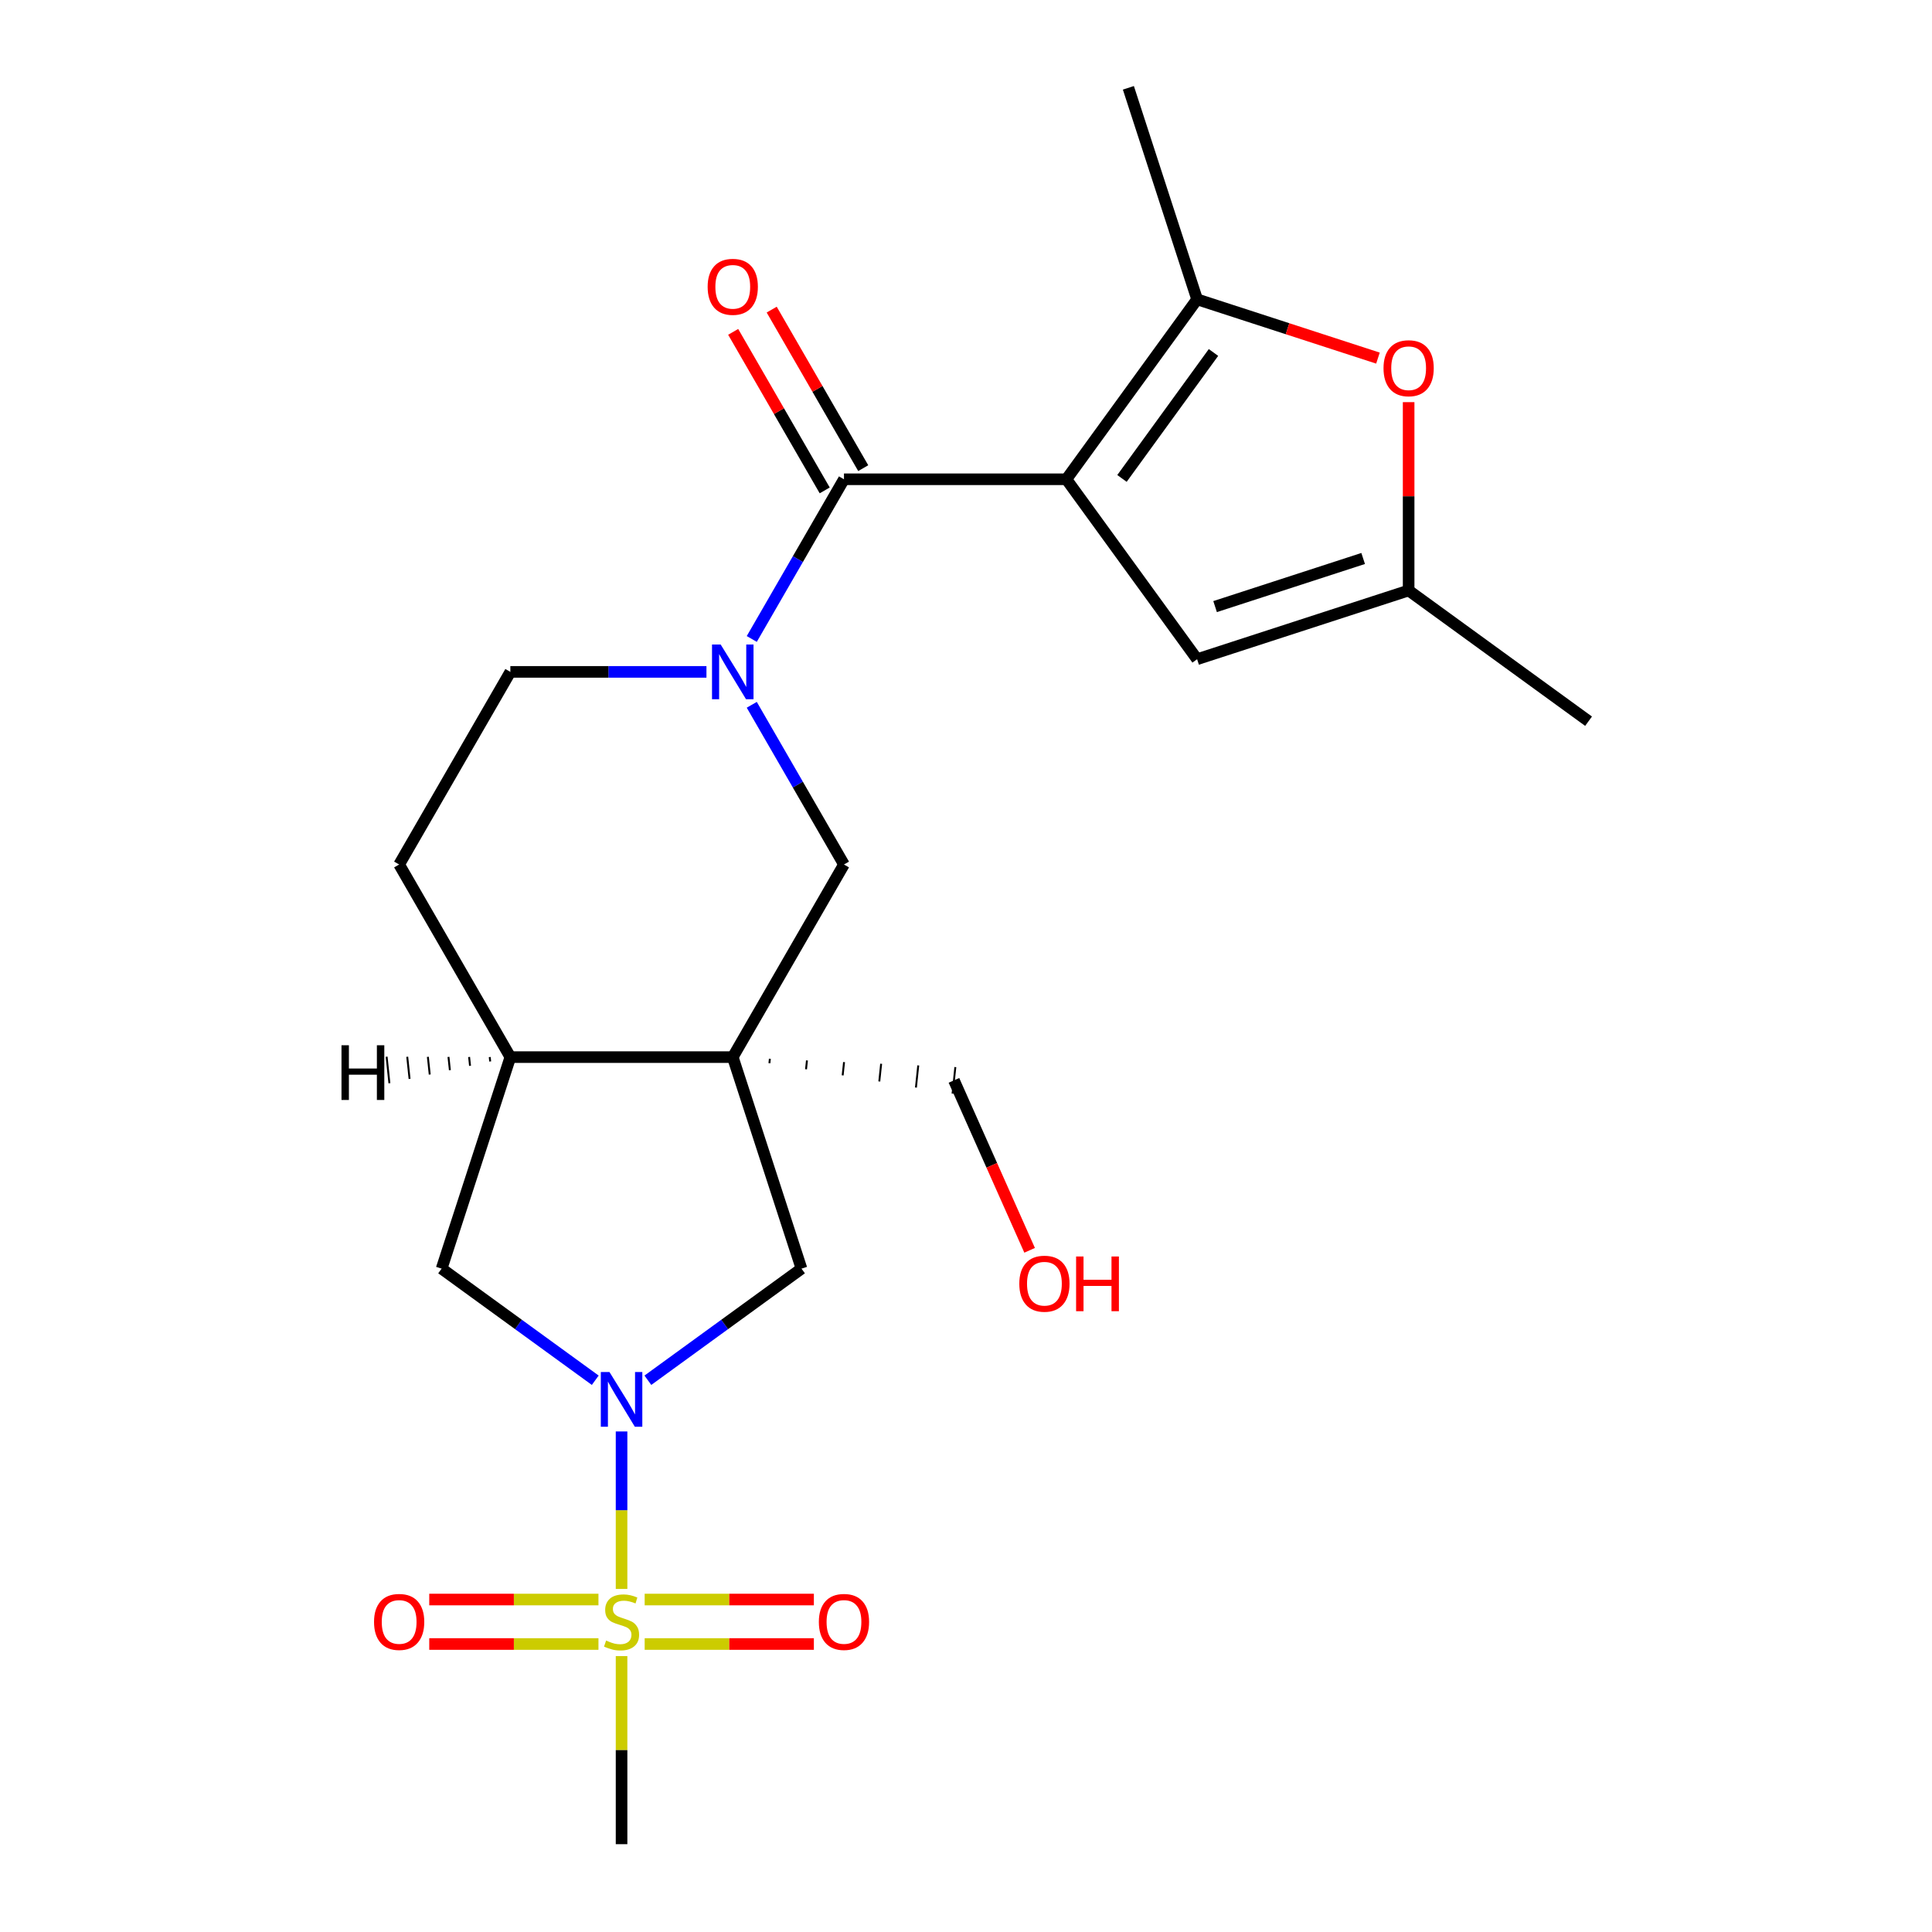 <?xml version='1.0' encoding='iso-8859-1'?>
<svg version='1.1' baseProfile='full'
              xmlns='http://www.w3.org/2000/svg'
                      xmlns:rdkit='http://www.rdkit.org/xml'
                      xmlns:xlink='http://www.w3.org/1999/xlink'
                  xml:space='preserve'
width='1000px' height='1000px' viewBox='0 0 1000 1000'>
<!-- END OF HEADER -->
<rect style='opacity:1.0;fill:#FFFFFF;stroke:none' width='1000' height='1000' x='0' y='0'> </rect>
<path class='bond-3' d='M 551.956,248.072 L 436.838,248.072' style='fill:none;fill-rule:evenodd;stroke:#000000;stroke-width:6px;stroke-linecap:butt;stroke-linejoin:miter;stroke-opacity:1' />
<path class='bond-5' d='M 551.956,248.072 L 619.621,154.939' style='fill:none;fill-rule:evenodd;stroke:#000000;stroke-width:6px;stroke-linecap:butt;stroke-linejoin:miter;stroke-opacity:1' />
<path class='bond-5' d='M 580.733,247.635 L 628.098,182.442' style='fill:none;fill-rule:evenodd;stroke:#000000;stroke-width:6px;stroke-linecap:butt;stroke-linejoin:miter;stroke-opacity:1' />
<path class='bond-6' d='M 551.956,248.072 L 619.621,341.205' style='fill:none;fill-rule:evenodd;stroke:#000000;stroke-width:6px;stroke-linecap:butt;stroke-linejoin:miter;stroke-opacity:1' />
<path class='bond-0' d='M 321.719,822.429 L 321.719,781.675' style='fill:none;fill-rule:evenodd;stroke:#CCCC00;stroke-width:6px;stroke-linecap:butt;stroke-linejoin:miter;stroke-opacity:1' />
<path class='bond-0' d='M 321.719,781.675 L 321.719,740.921' style='fill:none;fill-rule:evenodd;stroke:#0000FF;stroke-width:6px;stroke-linecap:butt;stroke-linejoin:miter;stroke-opacity:1' />
<path class='bond-13' d='M 333.677,850.939 L 377.468,850.939' style='fill:none;fill-rule:evenodd;stroke:#CCCC00;stroke-width:6px;stroke-linecap:butt;stroke-linejoin:miter;stroke-opacity:1' />
<path class='bond-13' d='M 377.468,850.939 L 421.259,850.939' style='fill:none;fill-rule:evenodd;stroke:#FF0000;stroke-width:6px;stroke-linecap:butt;stroke-linejoin:miter;stroke-opacity:1' />
<path class='bond-13' d='M 333.677,827.915 L 377.468,827.915' style='fill:none;fill-rule:evenodd;stroke:#CCCC00;stroke-width:6px;stroke-linecap:butt;stroke-linejoin:miter;stroke-opacity:1' />
<path class='bond-13' d='M 377.468,827.915 L 421.259,827.915' style='fill:none;fill-rule:evenodd;stroke:#FF0000;stroke-width:6px;stroke-linecap:butt;stroke-linejoin:miter;stroke-opacity:1' />
<path class='bond-14' d='M 309.761,827.915 L 265.97,827.915' style='fill:none;fill-rule:evenodd;stroke:#CCCC00;stroke-width:6px;stroke-linecap:butt;stroke-linejoin:miter;stroke-opacity:1' />
<path class='bond-14' d='M 265.97,827.915 L 222.179,827.915' style='fill:none;fill-rule:evenodd;stroke:#FF0000;stroke-width:6px;stroke-linecap:butt;stroke-linejoin:miter;stroke-opacity:1' />
<path class='bond-14' d='M 309.761,850.939 L 265.97,850.939' style='fill:none;fill-rule:evenodd;stroke:#CCCC00;stroke-width:6px;stroke-linecap:butt;stroke-linejoin:miter;stroke-opacity:1' />
<path class='bond-14' d='M 265.97,850.939 L 222.179,850.939' style='fill:none;fill-rule:evenodd;stroke:#FF0000;stroke-width:6px;stroke-linecap:butt;stroke-linejoin:miter;stroke-opacity:1' />
<path class='bond-19' d='M 321.719,857.185 L 321.719,905.865' style='fill:none;fill-rule:evenodd;stroke:#CCCC00;stroke-width:6px;stroke-linecap:butt;stroke-linejoin:miter;stroke-opacity:1' />
<path class='bond-19' d='M 321.719,905.865 L 321.719,954.545' style='fill:none;fill-rule:evenodd;stroke:#000000;stroke-width:6px;stroke-linecap:butt;stroke-linejoin:miter;stroke-opacity:1' />
<path class='bond-1' d='M 335.337,714.414 L 375.094,685.529' style='fill:none;fill-rule:evenodd;stroke:#0000FF;stroke-width:6px;stroke-linecap:butt;stroke-linejoin:miter;stroke-opacity:1' />
<path class='bond-1' d='M 375.094,685.529 L 414.852,656.643' style='fill:none;fill-rule:evenodd;stroke:#000000;stroke-width:6px;stroke-linecap:butt;stroke-linejoin:miter;stroke-opacity:1' />
<path class='bond-25' d='M 308.101,714.414 L 268.343,685.529' style='fill:none;fill-rule:evenodd;stroke:#0000FF;stroke-width:6px;stroke-linecap:butt;stroke-linejoin:miter;stroke-opacity:1' />
<path class='bond-25' d='M 268.343,685.529 L 228.586,656.643' style='fill:none;fill-rule:evenodd;stroke:#000000;stroke-width:6px;stroke-linecap:butt;stroke-linejoin:miter;stroke-opacity:1' />
<path class='bond-2' d='M 379.278,547.159 L 436.838,447.463' style='fill:none;fill-rule:evenodd;stroke:#000000;stroke-width:6px;stroke-linecap:butt;stroke-linejoin:miter;stroke-opacity:1' />
<path class='bond-8' d='M 379.278,547.159 L 414.852,656.643' style='fill:none;fill-rule:evenodd;stroke:#000000;stroke-width:6px;stroke-linecap:butt;stroke-linejoin:miter;stroke-opacity:1' />
<path class='bond-18' d='M 398.239,550.309 L 398.48,548.019' style='fill:none;fill-rule:evenodd;stroke:#000000;stroke-width:1.0px;stroke-linecap:butt;stroke-linejoin:miter;stroke-opacity:1' />
<path class='bond-18' d='M 417.2,553.46 L 417.682,548.88' style='fill:none;fill-rule:evenodd;stroke:#000000;stroke-width:1.0px;stroke-linecap:butt;stroke-linejoin:miter;stroke-opacity:1' />
<path class='bond-18' d='M 436.161,556.61 L 436.883,549.741' style='fill:none;fill-rule:evenodd;stroke:#000000;stroke-width:1.0px;stroke-linecap:butt;stroke-linejoin:miter;stroke-opacity:1' />
<path class='bond-18' d='M 455.122,559.76 L 456.085,550.601' style='fill:none;fill-rule:evenodd;stroke:#000000;stroke-width:1.0px;stroke-linecap:butt;stroke-linejoin:miter;stroke-opacity:1' />
<path class='bond-18' d='M 474.083,562.911 L 475.287,551.462' style='fill:none;fill-rule:evenodd;stroke:#000000;stroke-width:1.0px;stroke-linecap:butt;stroke-linejoin:miter;stroke-opacity:1' />
<path class='bond-18' d='M 493.044,566.061 L 494.488,552.323' style='fill:none;fill-rule:evenodd;stroke:#000000;stroke-width:1.0px;stroke-linecap:butt;stroke-linejoin:miter;stroke-opacity:1' />
<path class='bond-24' d='M 379.278,547.159 L 264.16,547.159' style='fill:none;fill-rule:evenodd;stroke:#000000;stroke-width:6px;stroke-linecap:butt;stroke-linejoin:miter;stroke-opacity:1' />
<path class='bond-4' d='M 436.838,248.072 L 412.976,289.401' style='fill:none;fill-rule:evenodd;stroke:#000000;stroke-width:6px;stroke-linecap:butt;stroke-linejoin:miter;stroke-opacity:1' />
<path class='bond-4' d='M 412.976,289.401 L 389.115,330.73' style='fill:none;fill-rule:evenodd;stroke:#0000FF;stroke-width:6px;stroke-linecap:butt;stroke-linejoin:miter;stroke-opacity:1' />
<path class='bond-16' d='M 446.807,242.316 L 423.119,201.287' style='fill:none;fill-rule:evenodd;stroke:#000000;stroke-width:6px;stroke-linecap:butt;stroke-linejoin:miter;stroke-opacity:1' />
<path class='bond-16' d='M 423.119,201.287 L 399.431,160.258' style='fill:none;fill-rule:evenodd;stroke:#FF0000;stroke-width:6px;stroke-linecap:butt;stroke-linejoin:miter;stroke-opacity:1' />
<path class='bond-16' d='M 426.868,253.828 L 403.18,212.799' style='fill:none;fill-rule:evenodd;stroke:#000000;stroke-width:6px;stroke-linecap:butt;stroke-linejoin:miter;stroke-opacity:1' />
<path class='bond-16' d='M 403.18,212.799 L 379.492,171.77' style='fill:none;fill-rule:evenodd;stroke:#FF0000;stroke-width:6px;stroke-linecap:butt;stroke-linejoin:miter;stroke-opacity:1' />
<path class='bond-9' d='M 389.115,364.805 L 412.976,406.134' style='fill:none;fill-rule:evenodd;stroke:#0000FF;stroke-width:6px;stroke-linecap:butt;stroke-linejoin:miter;stroke-opacity:1' />
<path class='bond-9' d='M 412.976,406.134 L 436.838,447.463' style='fill:none;fill-rule:evenodd;stroke:#000000;stroke-width:6px;stroke-linecap:butt;stroke-linejoin:miter;stroke-opacity:1' />
<path class='bond-15' d='M 365.66,347.767 L 314.91,347.767' style='fill:none;fill-rule:evenodd;stroke:#0000FF;stroke-width:6px;stroke-linecap:butt;stroke-linejoin:miter;stroke-opacity:1' />
<path class='bond-15' d='M 314.91,347.767 L 264.16,347.767' style='fill:none;fill-rule:evenodd;stroke:#000000;stroke-width:6px;stroke-linecap:butt;stroke-linejoin:miter;stroke-opacity:1' />
<path class='bond-7' d='M 619.621,154.939 L 666.424,170.146' style='fill:none;fill-rule:evenodd;stroke:#000000;stroke-width:6px;stroke-linecap:butt;stroke-linejoin:miter;stroke-opacity:1' />
<path class='bond-7' d='M 666.424,170.146 L 713.228,185.353' style='fill:none;fill-rule:evenodd;stroke:#FF0000;stroke-width:6px;stroke-linecap:butt;stroke-linejoin:miter;stroke-opacity:1' />
<path class='bond-20' d='M 619.621,154.939 L 584.048,45.455' style='fill:none;fill-rule:evenodd;stroke:#000000;stroke-width:6px;stroke-linecap:butt;stroke-linejoin:miter;stroke-opacity:1' />
<path class='bond-11' d='M 619.621,341.205 L 729.106,305.631' style='fill:none;fill-rule:evenodd;stroke:#000000;stroke-width:6px;stroke-linecap:butt;stroke-linejoin:miter;stroke-opacity:1' />
<path class='bond-11' d='M 628.929,313.972 L 705.568,289.07' style='fill:none;fill-rule:evenodd;stroke:#000000;stroke-width:6px;stroke-linecap:butt;stroke-linejoin:miter;stroke-opacity:1' />
<path class='bond-23' d='M 729.106,208.15 L 729.106,256.891' style='fill:none;fill-rule:evenodd;stroke:#FF0000;stroke-width:6px;stroke-linecap:butt;stroke-linejoin:miter;stroke-opacity:1' />
<path class='bond-23' d='M 729.106,256.891 L 729.106,305.631' style='fill:none;fill-rule:evenodd;stroke:#000000;stroke-width:6px;stroke-linecap:butt;stroke-linejoin:miter;stroke-opacity:1' />
<path class='bond-10' d='M 264.16,547.159 L 206.6,447.463' style='fill:none;fill-rule:evenodd;stroke:#000000;stroke-width:6px;stroke-linecap:butt;stroke-linejoin:miter;stroke-opacity:1' />
<path class='bond-12' d='M 264.16,547.159 L 228.586,656.643' style='fill:none;fill-rule:evenodd;stroke:#000000;stroke-width:6px;stroke-linecap:butt;stroke-linejoin:miter;stroke-opacity:1' />
<path class='bond-26' d='M 253.485,547.123 L 253.725,549.413' style='fill:none;fill-rule:evenodd;stroke:#000000;stroke-width:1.0px;stroke-linecap:butt;stroke-linejoin:miter;stroke-opacity:1' />
<path class='bond-26' d='M 242.81,547.088 L 243.291,551.667' style='fill:none;fill-rule:evenodd;stroke:#000000;stroke-width:1.0px;stroke-linecap:butt;stroke-linejoin:miter;stroke-opacity:1' />
<path class='bond-26' d='M 232.135,547.052 L 232.857,553.921' style='fill:none;fill-rule:evenodd;stroke:#000000;stroke-width:1.0px;stroke-linecap:butt;stroke-linejoin:miter;stroke-opacity:1' />
<path class='bond-26' d='M 221.46,547.017 L 222.423,556.176' style='fill:none;fill-rule:evenodd;stroke:#000000;stroke-width:1.0px;stroke-linecap:butt;stroke-linejoin:miter;stroke-opacity:1' />
<path class='bond-26' d='M 210.786,546.981 L 211.989,558.43' style='fill:none;fill-rule:evenodd;stroke:#000000;stroke-width:1.0px;stroke-linecap:butt;stroke-linejoin:miter;stroke-opacity:1' />
<path class='bond-26' d='M 200.111,546.945 L 201.555,560.684' style='fill:none;fill-rule:evenodd;stroke:#000000;stroke-width:1.0px;stroke-linecap:butt;stroke-linejoin:miter;stroke-opacity:1' />
<path class='bond-22' d='M 729.106,305.631 L 822.238,373.296' style='fill:none;fill-rule:evenodd;stroke:#000000;stroke-width:6px;stroke-linecap:butt;stroke-linejoin:miter;stroke-opacity:1' />
<path class='bond-17' d='M 264.16,347.767 L 206.6,447.463' style='fill:none;fill-rule:evenodd;stroke:#000000;stroke-width:6px;stroke-linecap:butt;stroke-linejoin:miter;stroke-opacity:1' />
<path class='bond-21' d='M 493.766,559.192 L 513.349,603.176' style='fill:none;fill-rule:evenodd;stroke:#000000;stroke-width:6px;stroke-linecap:butt;stroke-linejoin:miter;stroke-opacity:1' />
<path class='bond-21' d='M 513.349,603.176 L 532.932,647.16' style='fill:none;fill-rule:evenodd;stroke:#FF0000;stroke-width:6px;stroke-linecap:butt;stroke-linejoin:miter;stroke-opacity:1' />
<path  class='atom-1' d='M 313.719 849.147
Q 314.039 849.267, 315.359 849.827
Q 316.679 850.387, 318.119 850.747
Q 319.599 851.067, 321.039 851.067
Q 323.719 851.067, 325.279 849.787
Q 326.839 848.467, 326.839 846.187
Q 326.839 844.627, 326.039 843.667
Q 325.279 842.707, 324.079 842.187
Q 322.879 841.667, 320.879 841.067
Q 318.359 840.307, 316.839 839.587
Q 315.359 838.867, 314.279 837.347
Q 313.239 835.827, 313.239 833.267
Q 313.239 829.707, 315.639 827.507
Q 318.079 825.307, 322.879 825.307
Q 326.159 825.307, 329.879 826.867
L 328.959 829.947
Q 325.559 828.547, 322.999 828.547
Q 320.239 828.547, 318.719 829.707
Q 317.199 830.827, 317.239 832.787
Q 317.239 834.307, 317.999 835.227
Q 318.799 836.147, 319.919 836.667
Q 321.079 837.187, 322.999 837.787
Q 325.559 838.587, 327.079 839.387
Q 328.599 840.187, 329.679 841.827
Q 330.799 843.427, 330.799 846.187
Q 330.799 850.107, 328.159 852.227
Q 325.559 854.307, 321.199 854.307
Q 318.679 854.307, 316.759 853.747
Q 314.879 853.227, 312.639 852.307
L 313.719 849.147
' fill='#CCCC00'/>
<path  class='atom-2' d='M 315.459 710.148
L 324.739 725.148
Q 325.659 726.628, 327.139 729.308
Q 328.619 731.988, 328.699 732.148
L 328.699 710.148
L 332.459 710.148
L 332.459 738.468
L 328.579 738.468
L 318.619 722.068
Q 317.459 720.148, 316.219 717.948
Q 315.019 715.748, 314.659 715.068
L 314.659 738.468
L 310.979 738.468
L 310.979 710.148
L 315.459 710.148
' fill='#0000FF'/>
<path  class='atom-5' d='M 373.018 333.607
L 382.298 348.607
Q 383.218 350.087, 384.698 352.767
Q 386.178 355.447, 386.258 355.607
L 386.258 333.607
L 390.018 333.607
L 390.018 361.927
L 386.138 361.927
L 376.178 345.527
Q 375.018 343.607, 373.778 341.407
Q 372.578 339.207, 372.218 338.527
L 372.218 361.927
L 368.538 361.927
L 368.538 333.607
L 373.018 333.607
' fill='#0000FF'/>
<path  class='atom-8' d='M 716.106 190.592
Q 716.106 183.792, 719.466 179.992
Q 722.826 176.192, 729.106 176.192
Q 735.386 176.192, 738.746 179.992
Q 742.106 183.792, 742.106 190.592
Q 742.106 197.472, 738.706 201.392
Q 735.306 205.272, 729.106 205.272
Q 722.866 205.272, 719.466 201.392
Q 716.106 197.512, 716.106 190.592
M 729.106 202.072
Q 733.426 202.072, 735.746 199.192
Q 738.106 196.272, 738.106 190.592
Q 738.106 185.032, 735.746 182.232
Q 733.426 179.392, 729.106 179.392
Q 724.786 179.392, 722.426 182.192
Q 720.106 184.992, 720.106 190.592
Q 720.106 196.312, 722.426 199.192
Q 724.786 202.072, 729.106 202.072
' fill='#FF0000'/>
<path  class='atom-14' d='M 423.838 839.507
Q 423.838 832.707, 427.198 828.907
Q 430.558 825.107, 436.838 825.107
Q 443.118 825.107, 446.478 828.907
Q 449.838 832.707, 449.838 839.507
Q 449.838 846.387, 446.438 850.307
Q 443.038 854.187, 436.838 854.187
Q 430.598 854.187, 427.198 850.307
Q 423.838 846.427, 423.838 839.507
M 436.838 850.987
Q 441.158 850.987, 443.478 848.107
Q 445.838 845.187, 445.838 839.507
Q 445.838 833.947, 443.478 831.147
Q 441.158 828.307, 436.838 828.307
Q 432.518 828.307, 430.158 831.107
Q 427.838 833.907, 427.838 839.507
Q 427.838 845.227, 430.158 848.107
Q 432.518 850.987, 436.838 850.987
' fill='#FF0000'/>
<path  class='atom-15' d='M 193.6 839.507
Q 193.6 832.707, 196.96 828.907
Q 200.32 825.107, 206.6 825.107
Q 212.88 825.107, 216.24 828.907
Q 219.6 832.707, 219.6 839.507
Q 219.6 846.387, 216.2 850.307
Q 212.8 854.187, 206.6 854.187
Q 200.36 854.187, 196.96 850.307
Q 193.6 846.427, 193.6 839.507
M 206.6 850.987
Q 210.92 850.987, 213.24 848.107
Q 215.6 845.187, 215.6 839.507
Q 215.6 833.947, 213.24 831.147
Q 210.92 828.307, 206.6 828.307
Q 202.28 828.307, 199.92 831.107
Q 197.6 833.907, 197.6 839.507
Q 197.6 845.227, 199.92 848.107
Q 202.28 850.987, 206.6 850.987
' fill='#FF0000'/>
<path  class='atom-17' d='M 366.278 148.456
Q 366.278 141.656, 369.638 137.856
Q 372.998 134.056, 379.278 134.056
Q 385.558 134.056, 388.918 137.856
Q 392.278 141.656, 392.278 148.456
Q 392.278 155.336, 388.878 159.256
Q 385.478 163.136, 379.278 163.136
Q 373.038 163.136, 369.638 159.256
Q 366.278 155.376, 366.278 148.456
M 379.278 159.936
Q 383.598 159.936, 385.918 157.056
Q 388.278 154.136, 388.278 148.456
Q 388.278 142.896, 385.918 140.096
Q 383.598 137.256, 379.278 137.256
Q 374.958 137.256, 372.598 140.056
Q 370.278 142.856, 370.278 148.456
Q 370.278 154.176, 372.598 157.056
Q 374.958 159.936, 379.278 159.936
' fill='#FF0000'/>
<path  class='atom-22' d='M 527.589 664.438
Q 527.589 657.638, 530.949 653.838
Q 534.309 650.038, 540.589 650.038
Q 546.869 650.038, 550.229 653.838
Q 553.589 657.638, 553.589 664.438
Q 553.589 671.318, 550.189 675.238
Q 546.789 679.118, 540.589 679.118
Q 534.349 679.118, 530.949 675.238
Q 527.589 671.358, 527.589 664.438
M 540.589 675.918
Q 544.909 675.918, 547.229 673.038
Q 549.589 670.118, 549.589 664.438
Q 549.589 658.878, 547.229 656.078
Q 544.909 653.238, 540.589 653.238
Q 536.269 653.238, 533.909 656.038
Q 531.589 658.838, 531.589 664.438
Q 531.589 670.158, 533.909 673.038
Q 536.269 675.918, 540.589 675.918
' fill='#FF0000'/>
<path  class='atom-22' d='M 556.989 650.358
L 560.829 650.358
L 560.829 662.398
L 575.309 662.398
L 575.309 650.358
L 579.149 650.358
L 579.149 678.678
L 575.309 678.678
L 575.309 665.598
L 560.829 665.598
L 560.829 678.678
L 556.989 678.678
L 556.989 650.358
' fill='#FF0000'/>
<path  class='atom-24' d='M 176.754 541.021
L 180.594 541.021
L 180.594 553.061
L 195.074 553.061
L 195.074 541.021
L 198.914 541.021
L 198.914 569.341
L 195.074 569.341
L 195.074 556.261
L 180.594 556.261
L 180.594 569.341
L 176.754 569.341
L 176.754 541.021
' fill='#000000'/>
</svg>
